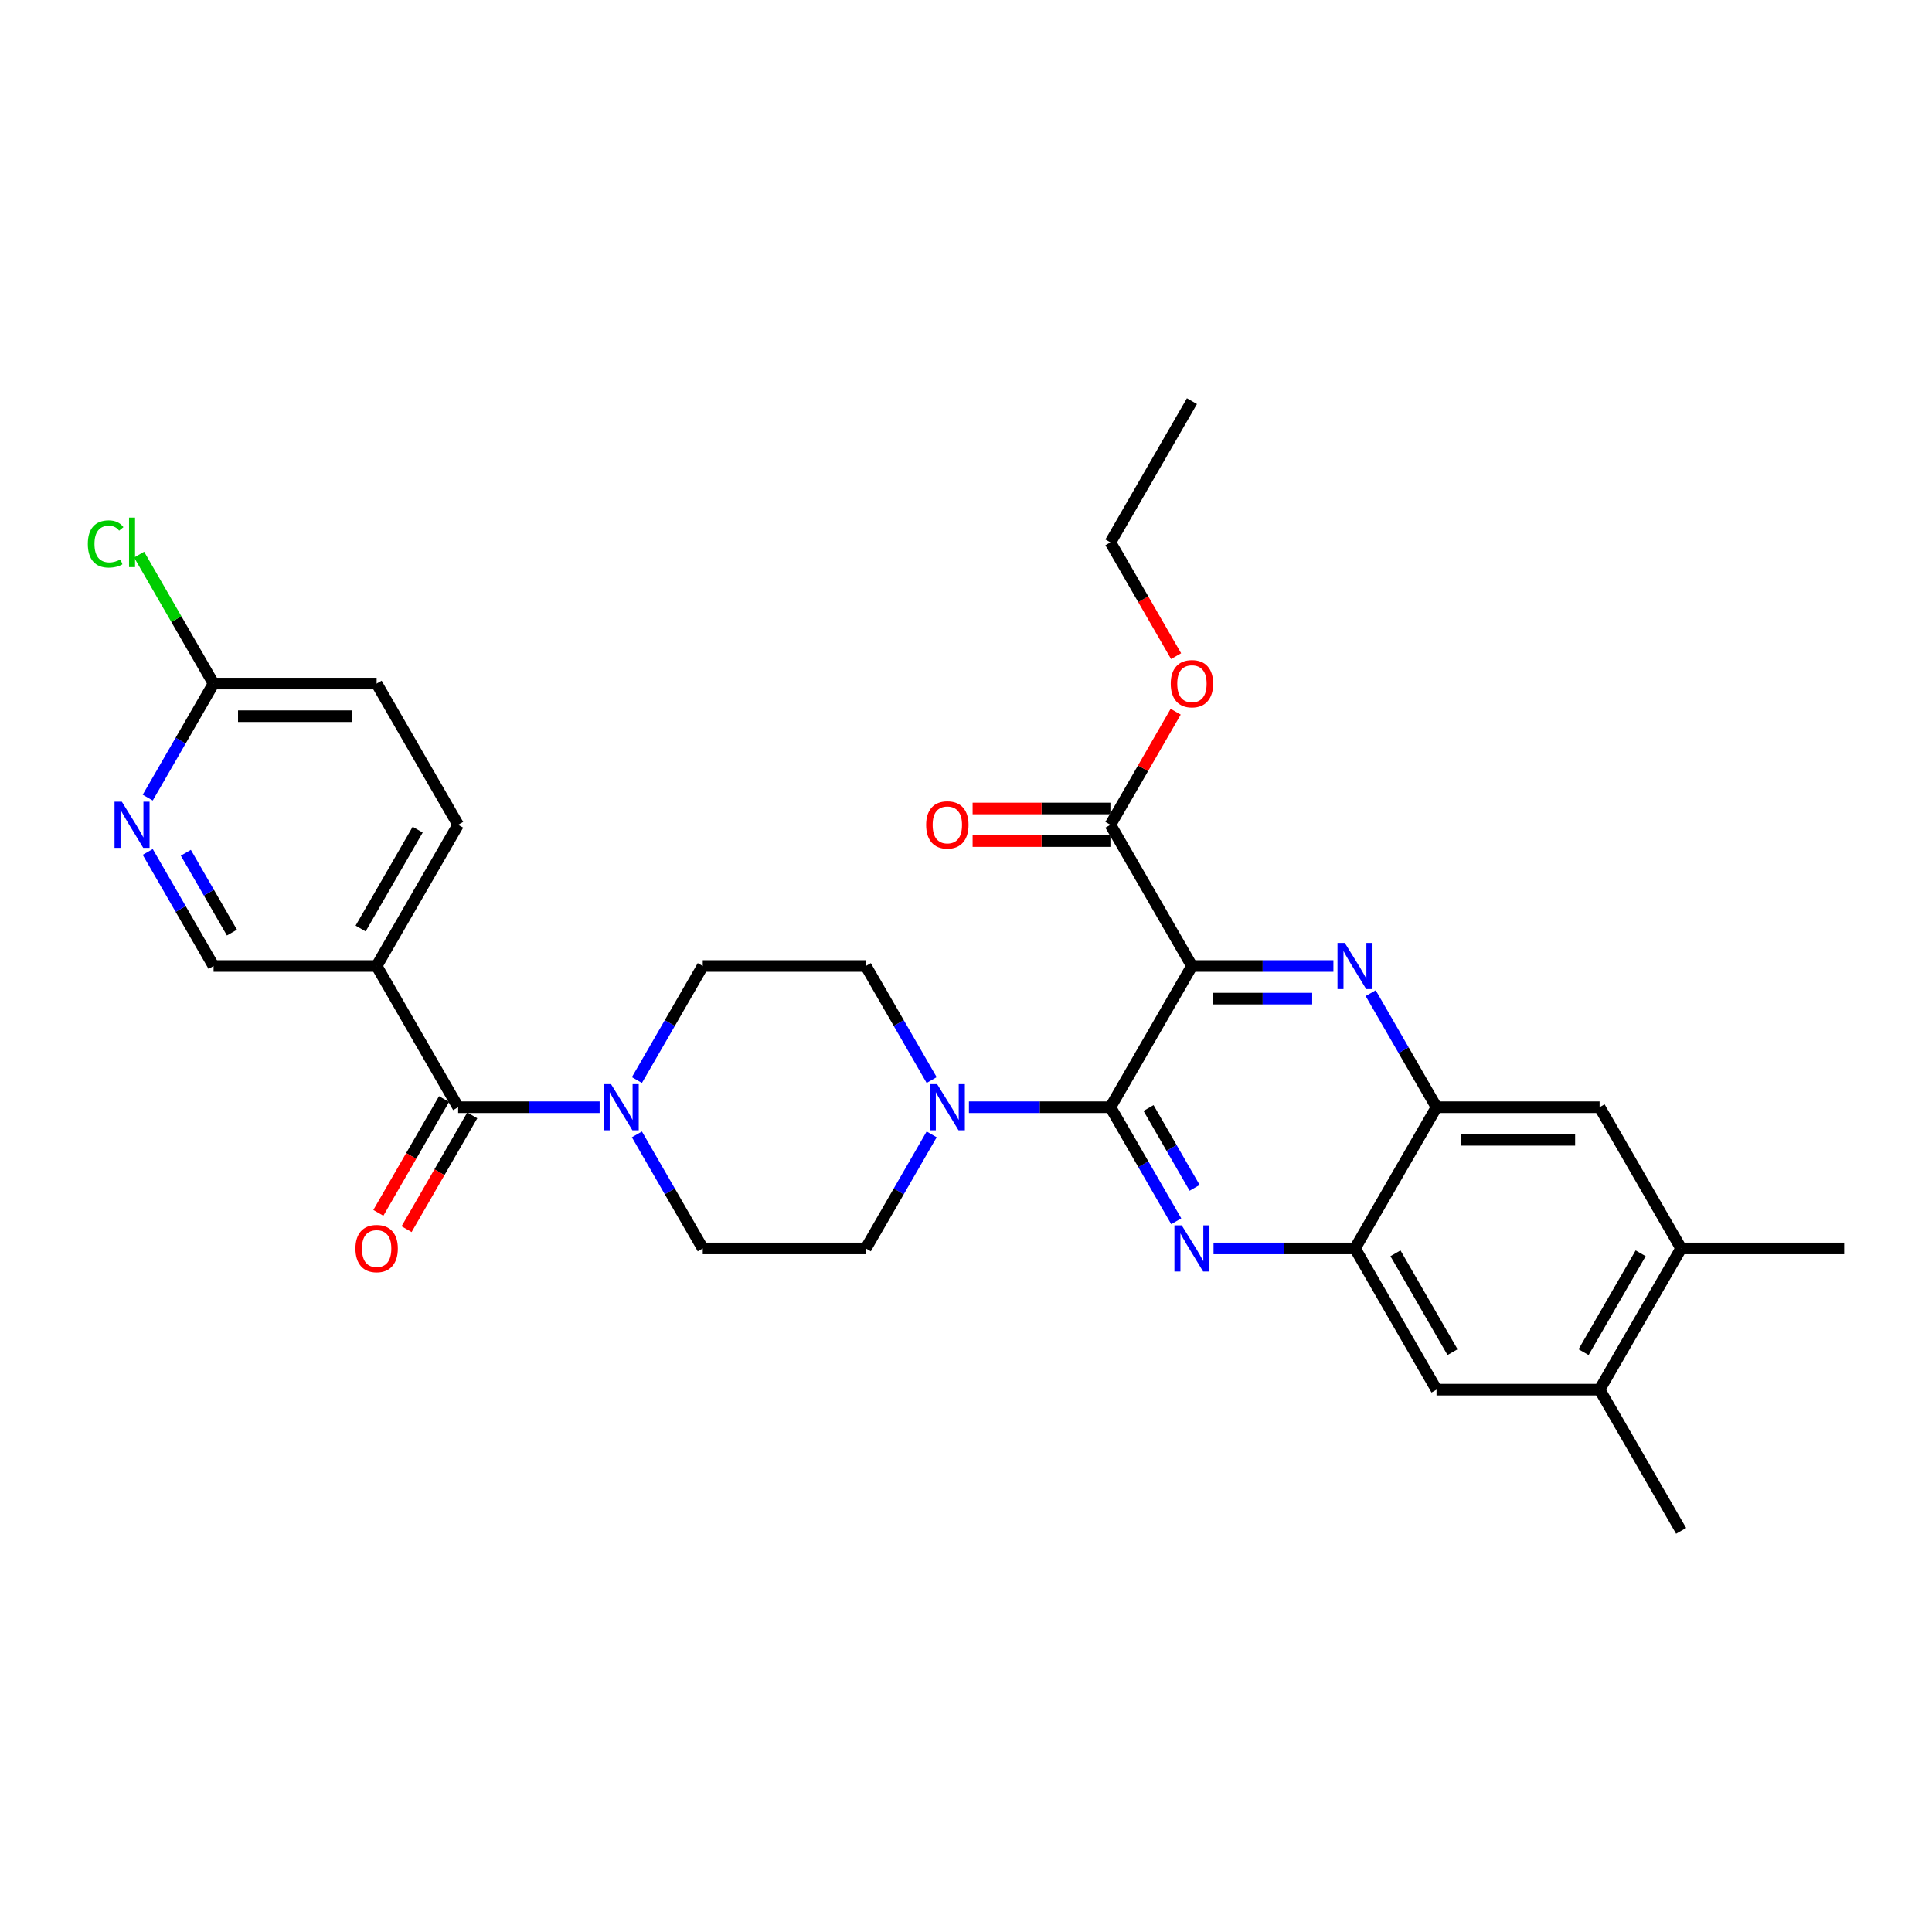 <?xml version='1.0' encoding='iso-8859-1'?>
<svg version='1.1' baseProfile='full'
              xmlns='http://www.w3.org/2000/svg'
                      xmlns:rdkit='http://www.rdkit.org/xml'
                      xmlns:xlink='http://www.w3.org/1999/xlink'
                  xml:space='preserve'
width='1000px' height='1000px' viewBox='0 0 1000 1000'>
<!-- END OF HEADER -->
<rect style='opacity:1.0;fill:#FFFFFF;stroke:none' width='1000' height='1000' x='0' y='0'> </rect>
<path class='bond-0' d='M 329.662,559.032 L 346.703,529.516' style='fill:none;fill-rule:evenodd;stroke:#0000FF;stroke-width:6px;stroke-linecap:butt;stroke-linejoin:miter;stroke-opacity:1' />
<path class='bond-0' d='M 346.703,529.516 L 363.744,500' style='fill:none;fill-rule:evenodd;stroke:#000000;stroke-width:6px;stroke-linecap:butt;stroke-linejoin:miter;stroke-opacity:1' />
<path class='bond-1' d='M 310.37,573.093 L 273.757,573.093' style='fill:none;fill-rule:evenodd;stroke:#0000FF;stroke-width:6px;stroke-linecap:butt;stroke-linejoin:miter;stroke-opacity:1' />
<path class='bond-1' d='M 273.757,573.093 L 237.144,573.093' style='fill:none;fill-rule:evenodd;stroke:#000000;stroke-width:6px;stroke-linecap:butt;stroke-linejoin:miter;stroke-opacity:1' />
<path class='bond-2' d='M 329.662,587.154 L 346.703,616.67' style='fill:none;fill-rule:evenodd;stroke:#0000FF;stroke-width:6px;stroke-linecap:butt;stroke-linejoin:miter;stroke-opacity:1' />
<path class='bond-2' d='M 346.703,616.67 L 363.744,646.185' style='fill:none;fill-rule:evenodd;stroke:#000000;stroke-width:6px;stroke-linecap:butt;stroke-linejoin:miter;stroke-opacity:1' />
<path class='bond-3' d='M 229.835,568.873 L 212.833,598.321' style='fill:none;fill-rule:evenodd;stroke:#000000;stroke-width:6px;stroke-linecap:butt;stroke-linejoin:miter;stroke-opacity:1' />
<path class='bond-3' d='M 212.833,598.321 L 195.831,627.769' style='fill:none;fill-rule:evenodd;stroke:#FF0000;stroke-width:6px;stroke-linecap:butt;stroke-linejoin:miter;stroke-opacity:1' />
<path class='bond-3' d='M 244.453,577.313 L 227.451,606.761' style='fill:none;fill-rule:evenodd;stroke:#000000;stroke-width:6px;stroke-linecap:butt;stroke-linejoin:miter;stroke-opacity:1' />
<path class='bond-3' d='M 227.451,606.761 L 210.449,636.209' style='fill:none;fill-rule:evenodd;stroke:#FF0000;stroke-width:6px;stroke-linecap:butt;stroke-linejoin:miter;stroke-opacity:1' />
<path class='bond-4' d='M 237.144,573.093 L 194.944,500' style='fill:none;fill-rule:evenodd;stroke:#000000;stroke-width:6px;stroke-linecap:butt;stroke-linejoin:miter;stroke-opacity:1' />
<path class='bond-5' d='M 870.145,646.185 L 827.945,719.278' style='fill:none;fill-rule:evenodd;stroke:#000000;stroke-width:6px;stroke-linecap:butt;stroke-linejoin:miter;stroke-opacity:1' />
<path class='bond-5' d='M 849.197,648.709 L 819.657,699.874' style='fill:none;fill-rule:evenodd;stroke:#000000;stroke-width:6px;stroke-linecap:butt;stroke-linejoin:miter;stroke-opacity:1' />
<path class='bond-6' d='M 870.145,646.185 L 827.945,573.093' style='fill:none;fill-rule:evenodd;stroke:#000000;stroke-width:6px;stroke-linecap:butt;stroke-linejoin:miter;stroke-opacity:1' />
<path class='bond-7' d='M 870.145,646.185 L 954.545,646.185' style='fill:none;fill-rule:evenodd;stroke:#000000;stroke-width:6px;stroke-linecap:butt;stroke-linejoin:miter;stroke-opacity:1' />
<path class='bond-8' d='M 827.945,719.278 L 743.545,719.278' style='fill:none;fill-rule:evenodd;stroke:#000000;stroke-width:6px;stroke-linecap:butt;stroke-linejoin:miter;stroke-opacity:1' />
<path class='bond-9' d='M 827.945,719.278 L 870.145,792.371' style='fill:none;fill-rule:evenodd;stroke:#000000;stroke-width:6px;stroke-linecap:butt;stroke-linejoin:miter;stroke-opacity:1' />
<path class='bond-10' d='M 743.545,719.278 L 701.345,646.185' style='fill:none;fill-rule:evenodd;stroke:#000000;stroke-width:6px;stroke-linecap:butt;stroke-linejoin:miter;stroke-opacity:1' />
<path class='bond-10' d='M 751.834,699.874 L 722.294,648.709' style='fill:none;fill-rule:evenodd;stroke:#000000;stroke-width:6px;stroke-linecap:butt;stroke-linejoin:miter;stroke-opacity:1' />
<path class='bond-11' d='M 701.345,646.185 L 743.545,573.093' style='fill:none;fill-rule:evenodd;stroke:#000000;stroke-width:6px;stroke-linecap:butt;stroke-linejoin:miter;stroke-opacity:1' />
<path class='bond-12' d='M 701.345,646.185 L 664.732,646.185' style='fill:none;fill-rule:evenodd;stroke:#000000;stroke-width:6px;stroke-linecap:butt;stroke-linejoin:miter;stroke-opacity:1' />
<path class='bond-12' d='M 664.732,646.185 L 628.119,646.185' style='fill:none;fill-rule:evenodd;stroke:#0000FF;stroke-width:6px;stroke-linecap:butt;stroke-linejoin:miter;stroke-opacity:1' />
<path class='bond-13' d='M 743.545,573.093 L 827.945,573.093' style='fill:none;fill-rule:evenodd;stroke:#000000;stroke-width:6px;stroke-linecap:butt;stroke-linejoin:miter;stroke-opacity:1' />
<path class='bond-13' d='M 756.205,589.973 L 815.285,589.973' style='fill:none;fill-rule:evenodd;stroke:#000000;stroke-width:6px;stroke-linecap:butt;stroke-linejoin:miter;stroke-opacity:1' />
<path class='bond-14' d='M 743.545,573.093 L 726.504,543.577' style='fill:none;fill-rule:evenodd;stroke:#000000;stroke-width:6px;stroke-linecap:butt;stroke-linejoin:miter;stroke-opacity:1' />
<path class='bond-14' d='M 726.504,543.577 L 709.463,514.061' style='fill:none;fill-rule:evenodd;stroke:#0000FF;stroke-width:6px;stroke-linecap:butt;stroke-linejoin:miter;stroke-opacity:1' />
<path class='bond-15' d='M 608.827,632.124 L 591.786,602.608' style='fill:none;fill-rule:evenodd;stroke:#0000FF;stroke-width:6px;stroke-linecap:butt;stroke-linejoin:miter;stroke-opacity:1' />
<path class='bond-15' d='M 591.786,602.608 L 574.745,573.093' style='fill:none;fill-rule:evenodd;stroke:#000000;stroke-width:6px;stroke-linecap:butt;stroke-linejoin:miter;stroke-opacity:1' />
<path class='bond-15' d='M 618.333,614.83 L 606.404,594.168' style='fill:none;fill-rule:evenodd;stroke:#0000FF;stroke-width:6px;stroke-linecap:butt;stroke-linejoin:miter;stroke-opacity:1' />
<path class='bond-15' d='M 606.404,594.168 L 594.476,573.507' style='fill:none;fill-rule:evenodd;stroke:#000000;stroke-width:6px;stroke-linecap:butt;stroke-linejoin:miter;stroke-opacity:1' />
<path class='bond-16' d='M 574.745,573.093 L 616.945,500' style='fill:none;fill-rule:evenodd;stroke:#000000;stroke-width:6px;stroke-linecap:butt;stroke-linejoin:miter;stroke-opacity:1' />
<path class='bond-17' d='M 574.745,573.093 L 538.132,573.093' style='fill:none;fill-rule:evenodd;stroke:#000000;stroke-width:6px;stroke-linecap:butt;stroke-linejoin:miter;stroke-opacity:1' />
<path class='bond-17' d='M 538.132,573.093 L 501.519,573.093' style='fill:none;fill-rule:evenodd;stroke:#0000FF;stroke-width:6px;stroke-linecap:butt;stroke-linejoin:miter;stroke-opacity:1' />
<path class='bond-18' d='M 616.945,500 L 653.558,500' style='fill:none;fill-rule:evenodd;stroke:#000000;stroke-width:6px;stroke-linecap:butt;stroke-linejoin:miter;stroke-opacity:1' />
<path class='bond-18' d='M 653.558,500 L 690.17,500' style='fill:none;fill-rule:evenodd;stroke:#0000FF;stroke-width:6px;stroke-linecap:butt;stroke-linejoin:miter;stroke-opacity:1' />
<path class='bond-18' d='M 627.929,516.88 L 653.558,516.88' style='fill:none;fill-rule:evenodd;stroke:#000000;stroke-width:6px;stroke-linecap:butt;stroke-linejoin:miter;stroke-opacity:1' />
<path class='bond-18' d='M 653.558,516.88 L 679.187,516.88' style='fill:none;fill-rule:evenodd;stroke:#0000FF;stroke-width:6px;stroke-linecap:butt;stroke-linejoin:miter;stroke-opacity:1' />
<path class='bond-19' d='M 616.945,500 L 574.745,426.907' style='fill:none;fill-rule:evenodd;stroke:#000000;stroke-width:6px;stroke-linecap:butt;stroke-linejoin:miter;stroke-opacity:1' />
<path class='bond-20' d='M 574.745,426.907 L 591.64,397.645' style='fill:none;fill-rule:evenodd;stroke:#000000;stroke-width:6px;stroke-linecap:butt;stroke-linejoin:miter;stroke-opacity:1' />
<path class='bond-20' d='M 591.64,397.645 L 608.534,368.382' style='fill:none;fill-rule:evenodd;stroke:#FF0000;stroke-width:6px;stroke-linecap:butt;stroke-linejoin:miter;stroke-opacity:1' />
<path class='bond-21' d='M 574.745,418.467 L 539.086,418.467' style='fill:none;fill-rule:evenodd;stroke:#000000;stroke-width:6px;stroke-linecap:butt;stroke-linejoin:miter;stroke-opacity:1' />
<path class='bond-21' d='M 539.086,418.467 L 503.427,418.467' style='fill:none;fill-rule:evenodd;stroke:#FF0000;stroke-width:6px;stroke-linecap:butt;stroke-linejoin:miter;stroke-opacity:1' />
<path class='bond-21' d='M 574.745,435.347 L 539.086,435.347' style='fill:none;fill-rule:evenodd;stroke:#000000;stroke-width:6px;stroke-linecap:butt;stroke-linejoin:miter;stroke-opacity:1' />
<path class='bond-21' d='M 539.086,435.347 L 503.427,435.347' style='fill:none;fill-rule:evenodd;stroke:#FF0000;stroke-width:6px;stroke-linecap:butt;stroke-linejoin:miter;stroke-opacity:1' />
<path class='bond-22' d='M 608.749,339.619 L 591.747,310.17' style='fill:none;fill-rule:evenodd;stroke:#FF0000;stroke-width:6px;stroke-linecap:butt;stroke-linejoin:miter;stroke-opacity:1' />
<path class='bond-22' d='M 591.747,310.17 L 574.745,280.722' style='fill:none;fill-rule:evenodd;stroke:#000000;stroke-width:6px;stroke-linecap:butt;stroke-linejoin:miter;stroke-opacity:1' />
<path class='bond-23' d='M 574.745,280.722 L 616.945,207.629' style='fill:none;fill-rule:evenodd;stroke:#000000;stroke-width:6px;stroke-linecap:butt;stroke-linejoin:miter;stroke-opacity:1' />
<path class='bond-24' d='M 482.226,559.032 L 465.186,529.516' style='fill:none;fill-rule:evenodd;stroke:#0000FF;stroke-width:6px;stroke-linecap:butt;stroke-linejoin:miter;stroke-opacity:1' />
<path class='bond-24' d='M 465.186,529.516 L 448.145,500' style='fill:none;fill-rule:evenodd;stroke:#000000;stroke-width:6px;stroke-linecap:butt;stroke-linejoin:miter;stroke-opacity:1' />
<path class='bond-25' d='M 482.226,587.154 L 465.186,616.67' style='fill:none;fill-rule:evenodd;stroke:#0000FF;stroke-width:6px;stroke-linecap:butt;stroke-linejoin:miter;stroke-opacity:1' />
<path class='bond-25' d='M 465.186,616.67 L 448.145,646.185' style='fill:none;fill-rule:evenodd;stroke:#000000;stroke-width:6px;stroke-linecap:butt;stroke-linejoin:miter;stroke-opacity:1' />
<path class='bond-26' d='M 448.145,500 L 363.744,500' style='fill:none;fill-rule:evenodd;stroke:#000000;stroke-width:6px;stroke-linecap:butt;stroke-linejoin:miter;stroke-opacity:1' />
<path class='bond-27' d='M 363.744,646.185 L 448.145,646.185' style='fill:none;fill-rule:evenodd;stroke:#000000;stroke-width:6px;stroke-linecap:butt;stroke-linejoin:miter;stroke-opacity:1' />
<path class='bond-28' d='M 194.944,500 L 237.144,426.907' style='fill:none;fill-rule:evenodd;stroke:#000000;stroke-width:6px;stroke-linecap:butt;stroke-linejoin:miter;stroke-opacity:1' />
<path class='bond-28' d='M 186.656,480.596 L 216.196,429.431' style='fill:none;fill-rule:evenodd;stroke:#000000;stroke-width:6px;stroke-linecap:butt;stroke-linejoin:miter;stroke-opacity:1' />
<path class='bond-29' d='M 194.944,500 L 110.544,500' style='fill:none;fill-rule:evenodd;stroke:#000000;stroke-width:6px;stroke-linecap:butt;stroke-linejoin:miter;stroke-opacity:1' />
<path class='bond-30' d='M 237.144,426.907 L 194.944,353.815' style='fill:none;fill-rule:evenodd;stroke:#000000;stroke-width:6px;stroke-linecap:butt;stroke-linejoin:miter;stroke-opacity:1' />
<path class='bond-31' d='M 110.544,500 L 93.503,470.484' style='fill:none;fill-rule:evenodd;stroke:#000000;stroke-width:6px;stroke-linecap:butt;stroke-linejoin:miter;stroke-opacity:1' />
<path class='bond-31' d='M 93.503,470.484 L 76.462,440.968' style='fill:none;fill-rule:evenodd;stroke:#0000FF;stroke-width:6px;stroke-linecap:butt;stroke-linejoin:miter;stroke-opacity:1' />
<path class='bond-31' d='M 120.05,482.705 L 108.122,462.044' style='fill:none;fill-rule:evenodd;stroke:#000000;stroke-width:6px;stroke-linecap:butt;stroke-linejoin:miter;stroke-opacity:1' />
<path class='bond-31' d='M 108.122,462.044 L 96.193,441.383' style='fill:none;fill-rule:evenodd;stroke:#0000FF;stroke-width:6px;stroke-linecap:butt;stroke-linejoin:miter;stroke-opacity:1' />
<path class='bond-32' d='M 194.944,353.815 L 110.544,353.815' style='fill:none;fill-rule:evenodd;stroke:#000000;stroke-width:6px;stroke-linecap:butt;stroke-linejoin:miter;stroke-opacity:1' />
<path class='bond-32' d='M 182.284,370.695 L 123.204,370.695' style='fill:none;fill-rule:evenodd;stroke:#000000;stroke-width:6px;stroke-linecap:butt;stroke-linejoin:miter;stroke-opacity:1' />
<path class='bond-33' d='M 76.462,412.846 L 93.503,383.33' style='fill:none;fill-rule:evenodd;stroke:#0000FF;stroke-width:6px;stroke-linecap:butt;stroke-linejoin:miter;stroke-opacity:1' />
<path class='bond-33' d='M 93.503,383.33 L 110.544,353.815' style='fill:none;fill-rule:evenodd;stroke:#000000;stroke-width:6px;stroke-linecap:butt;stroke-linejoin:miter;stroke-opacity:1' />
<path class='bond-34' d='M 110.544,353.815 L 91.275,320.441' style='fill:none;fill-rule:evenodd;stroke:#000000;stroke-width:6px;stroke-linecap:butt;stroke-linejoin:miter;stroke-opacity:1' />
<path class='bond-34' d='M 91.275,320.441 L 72.007,287.066' style='fill:none;fill-rule:evenodd;stroke:#00CC00;stroke-width:6px;stroke-linecap:butt;stroke-linejoin:miter;stroke-opacity:1' />
<path  class='atom-0' d='M 316.261 561.142
L 324.093 573.802
Q 324.87 575.051, 326.119 577.313
Q 327.368 579.575, 327.435 579.71
L 327.435 561.142
L 330.609 561.142
L 330.609 585.044
L 327.334 585.044
L 318.928 571.202
Q 317.949 569.582, 316.902 567.725
Q 315.89 565.868, 315.586 565.294
L 315.586 585.044
L 312.48 585.044
L 312.48 561.142
L 316.261 561.142
' fill='#0000FF'/>
<path  class='atom-2' d='M 183.972 646.253
Q 183.972 640.514, 186.808 637.306
Q 189.644 634.099, 194.944 634.099
Q 200.244 634.099, 203.08 637.306
Q 205.916 640.514, 205.916 646.253
Q 205.916 652.06, 203.047 655.368
Q 200.177 658.643, 194.944 658.643
Q 189.678 658.643, 186.808 655.368
Q 183.972 652.093, 183.972 646.253
M 194.944 655.942
Q 198.59 655.942, 200.548 653.511
Q 202.54 651.047, 202.54 646.253
Q 202.54 641.56, 200.548 639.197
Q 198.59 636.8, 194.944 636.8
Q 191.298 636.8, 189.306 639.163
Q 187.348 641.526, 187.348 646.253
Q 187.348 651.081, 189.306 653.511
Q 191.298 655.942, 194.944 655.942
' fill='#FF0000'/>
<path  class='atom-9' d='M 611.661 634.234
L 619.494 646.894
Q 620.27 648.143, 621.519 650.405
Q 622.768 652.667, 622.836 652.802
L 622.836 634.234
L 626.009 634.234
L 626.009 658.136
L 622.735 658.136
L 614.328 644.295
Q 613.349 642.674, 612.303 640.818
Q 611.29 638.961, 610.986 638.387
L 610.986 658.136
L 607.88 658.136
L 607.88 634.234
L 611.661 634.234
' fill='#0000FF'/>
<path  class='atom-12' d='M 696.062 488.049
L 703.894 500.709
Q 704.67 501.958, 705.919 504.22
Q 707.169 506.482, 707.236 506.617
L 707.236 488.049
L 710.41 488.049
L 710.41 511.951
L 707.135 511.951
L 698.729 498.109
Q 697.75 496.489, 696.703 494.632
Q 695.69 492.775, 695.386 492.201
L 695.386 511.951
L 692.28 511.951
L 692.28 488.049
L 696.062 488.049
' fill='#0000FF'/>
<path  class='atom-14' d='M 605.973 353.882
Q 605.973 348.143, 608.809 344.936
Q 611.645 341.729, 616.945 341.729
Q 622.245 341.729, 625.081 344.936
Q 627.917 348.143, 627.917 353.882
Q 627.917 359.689, 625.047 362.997
Q 622.178 366.272, 616.945 366.272
Q 611.678 366.272, 608.809 362.997
Q 605.973 359.723, 605.973 353.882
M 616.945 363.571
Q 620.591 363.571, 622.549 361.141
Q 624.541 358.676, 624.541 353.882
Q 624.541 349.19, 622.549 346.826
Q 620.591 344.429, 616.945 344.429
Q 613.299 344.429, 611.307 346.793
Q 609.349 349.156, 609.349 353.882
Q 609.349 358.71, 611.307 361.141
Q 613.299 363.571, 616.945 363.571
' fill='#FF0000'/>
<path  class='atom-15' d='M 479.373 426.975
Q 479.373 421.236, 482.208 418.028
Q 485.044 414.821, 490.345 414.821
Q 495.645 414.821, 498.481 418.028
Q 501.317 421.236, 501.317 426.975
Q 501.317 432.782, 498.447 436.09
Q 495.577 439.365, 490.345 439.365
Q 485.078 439.365, 482.208 436.09
Q 479.373 432.815, 479.373 426.975
M 490.345 436.664
Q 493.991 436.664, 495.949 434.233
Q 497.941 431.769, 497.941 426.975
Q 497.941 422.282, 495.949 419.919
Q 493.991 417.522, 490.345 417.522
Q 486.699 417.522, 484.707 419.885
Q 482.749 422.248, 482.749 426.975
Q 482.749 431.803, 484.707 434.233
Q 486.699 436.664, 490.345 436.664
' fill='#FF0000'/>
<path  class='atom-18' d='M 485.061 561.142
L 492.894 573.802
Q 493.67 575.051, 494.919 577.313
Q 496.168 579.575, 496.236 579.71
L 496.236 561.142
L 499.409 561.142
L 499.409 585.044
L 496.134 585.044
L 487.728 571.202
Q 486.749 569.582, 485.703 567.725
Q 484.69 565.868, 484.386 565.294
L 484.386 585.044
L 481.28 585.044
L 481.28 561.142
L 485.061 561.142
' fill='#0000FF'/>
<path  class='atom-29' d='M 63.06 414.956
L 70.893 427.616
Q 71.669 428.865, 72.918 431.127
Q 74.168 433.389, 74.235 433.524
L 74.235 414.956
L 77.408 414.956
L 77.408 438.858
L 74.134 438.858
L 65.728 425.017
Q 64.748 423.396, 63.702 421.539
Q 62.689 419.683, 62.385 419.109
L 62.385 438.858
L 59.279 438.858
L 59.279 414.956
L 63.06 414.956
' fill='#0000FF'/>
<path  class='atom-31' d='M 45.455 281.549
Q 45.455 275.607, 48.223 272.501
Q 51.025 269.362, 56.325 269.362
Q 61.254 269.362, 63.888 272.839
L 61.659 274.662
Q 59.735 272.13, 56.325 272.13
Q 52.713 272.13, 50.789 274.561
Q 48.898 276.958, 48.898 281.549
Q 48.898 286.276, 50.856 288.706
Q 52.848 291.137, 56.697 291.137
Q 59.33 291.137, 62.402 289.55
L 63.347 292.082
Q 62.098 292.892, 60.208 293.365
Q 58.317 293.838, 56.224 293.838
Q 51.025 293.838, 48.223 290.664
Q 45.455 287.491, 45.455 281.549
' fill='#00CC00'/>
<path  class='atom-31' d='M 66.791 267.91
L 69.897 267.91
L 69.897 293.534
L 66.791 293.534
L 66.791 267.91
' fill='#00CC00'/>
</svg>
